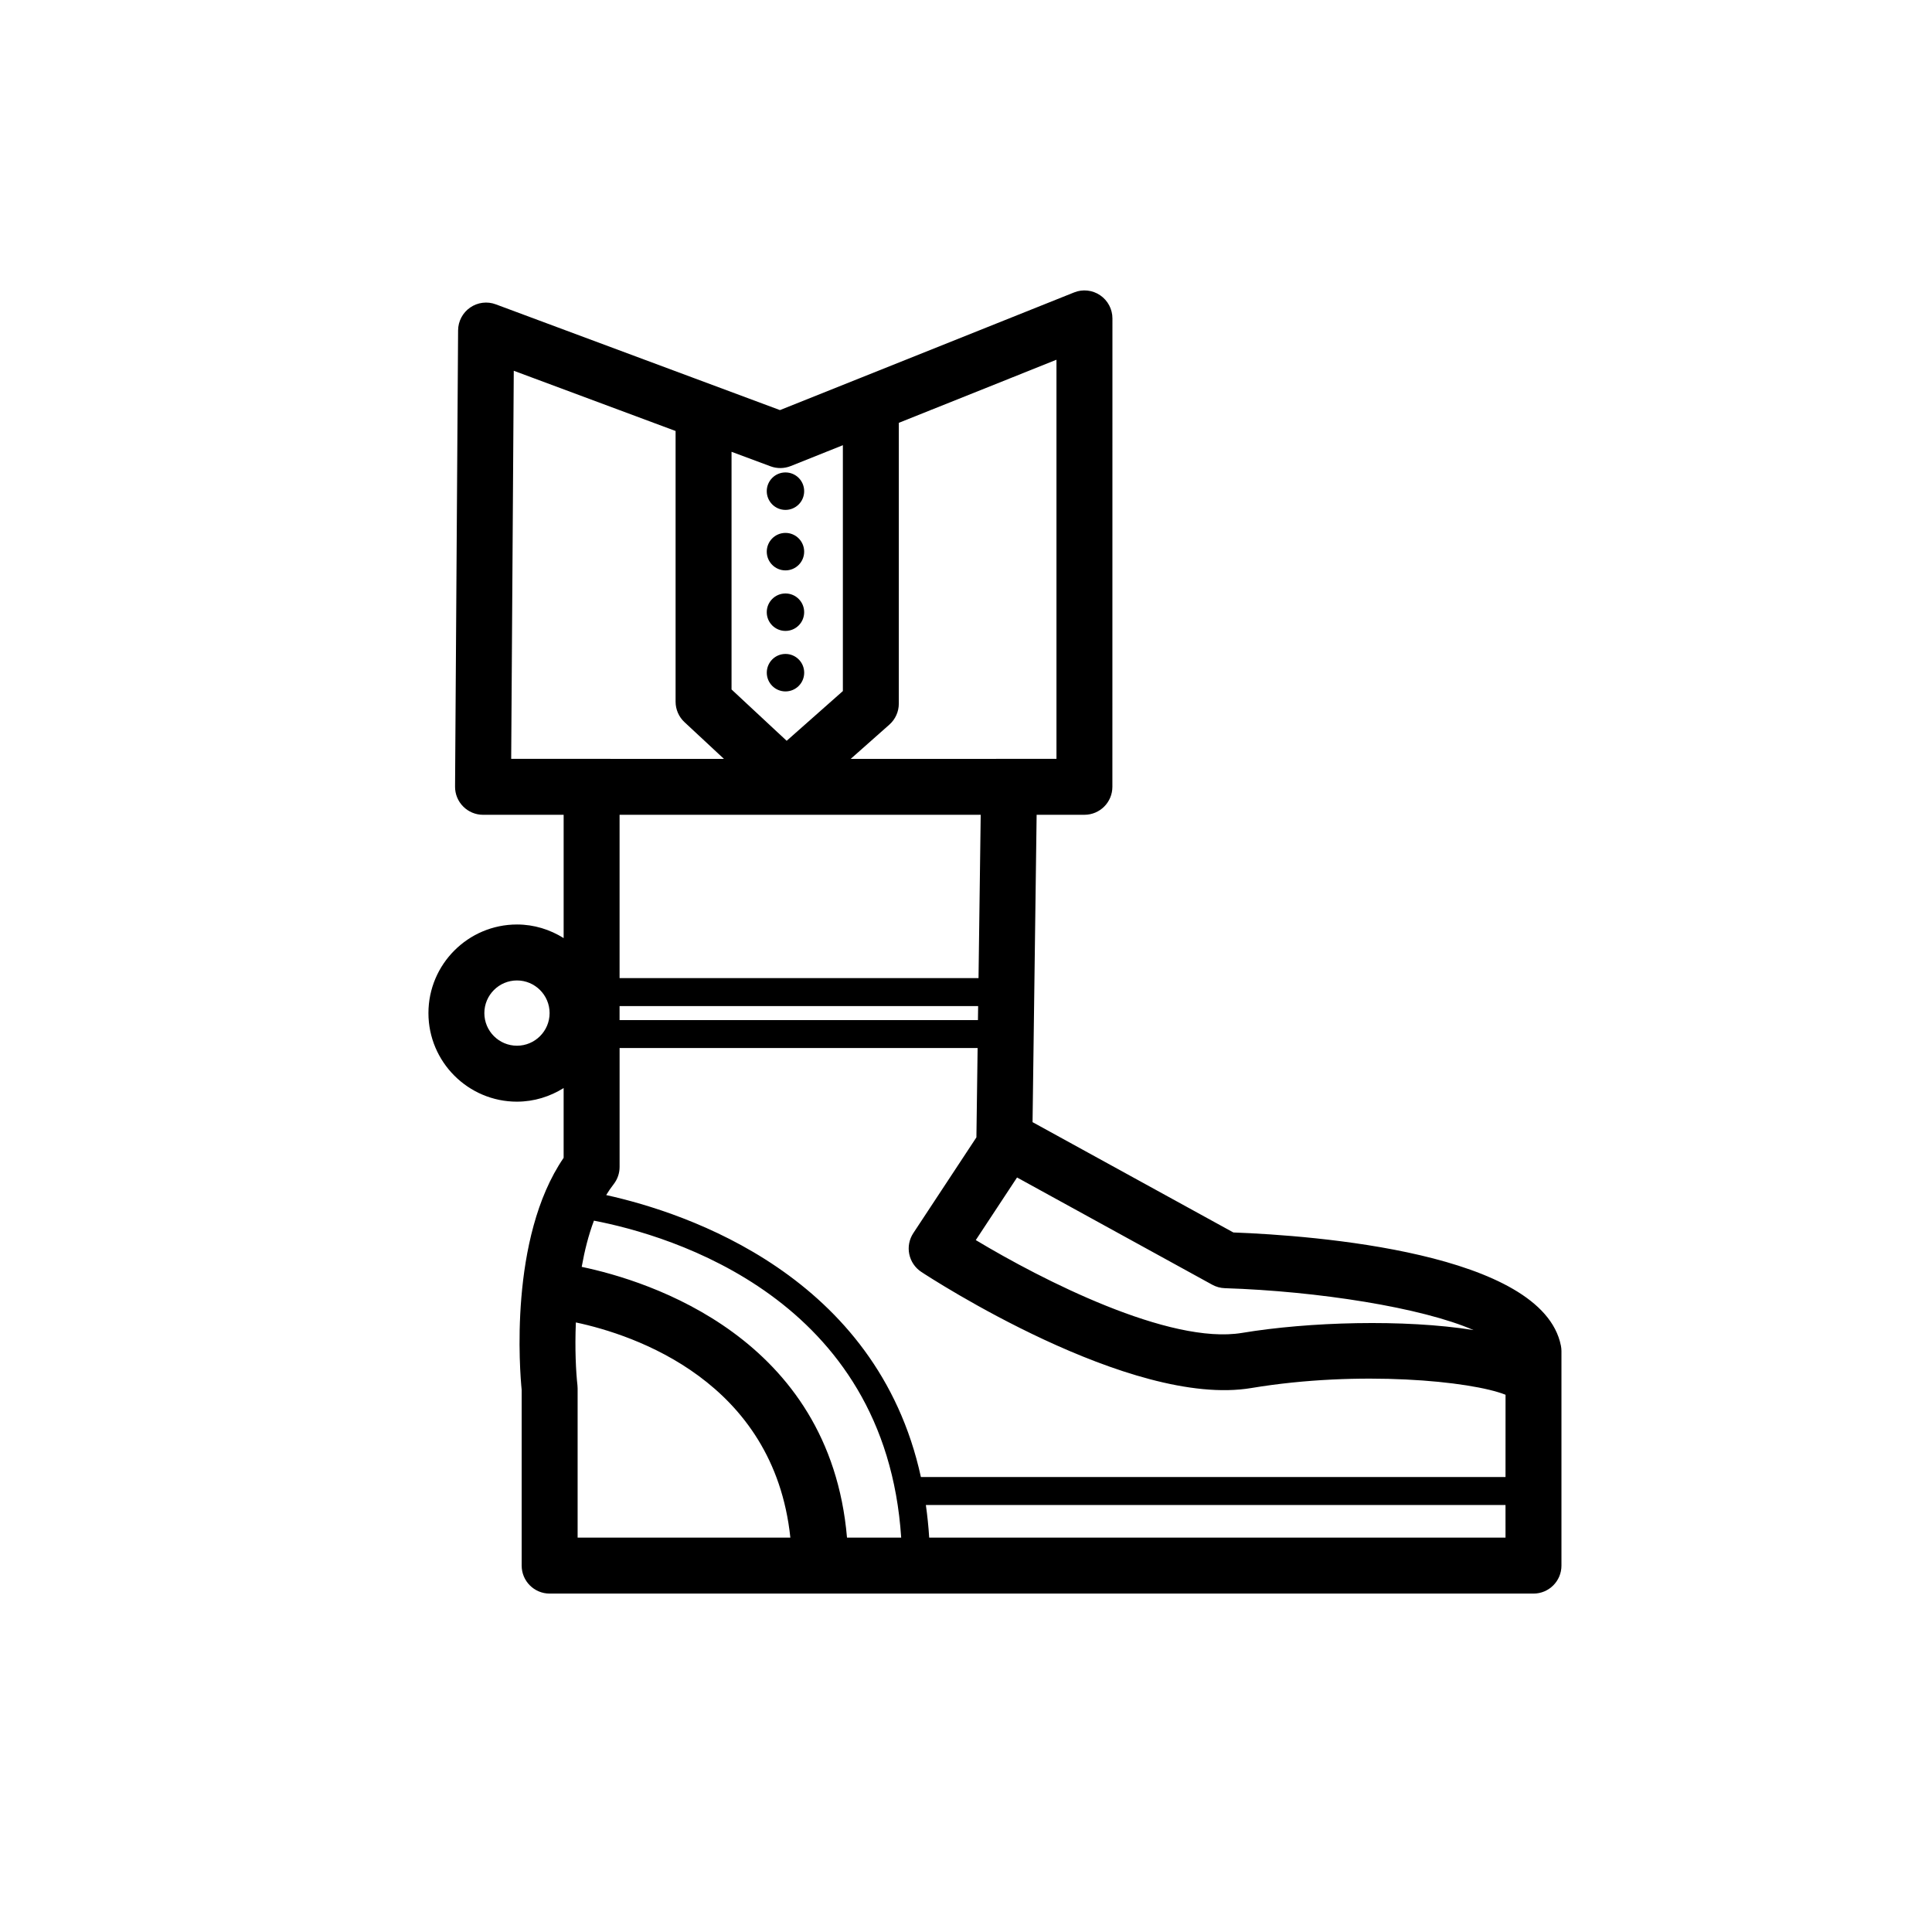 <?xml version="1.0" encoding="UTF-8"?>
<!-- Uploaded to: ICON Repo, www.iconrepo.com, Generator: ICON Repo Mixer Tools -->
<svg fill="#000000" width="800px" height="800px" version="1.1" viewBox="144 144 512 512" xmlns="http://www.w3.org/2000/svg">
 <g>
  <path d="m357.12 322.27c0-2.742-2.215-4.969-4.953-4.969-2.742 0-4.961 2.223-4.961 4.969 0 2.742 2.215 4.965 4.961 4.965 2.738-0.004 4.953-2.227 4.953-4.965z"/>
  <path d="m352.16 311.2c2.738 0 4.953-2.223 4.953-4.961 0-2.742-2.215-4.965-4.953-4.965-2.742 0-4.961 2.223-4.961 4.965 0.004 2.738 2.219 4.961 4.961 4.961z"/>
  <path d="m352.16 295.16c2.738 0 4.953-2.223 4.953-4.965 0-2.742-2.215-4.969-4.953-4.969-2.742 0-4.961 2.223-4.961 4.969 0.004 2.742 2.219 4.965 4.961 4.965z"/>
  <path d="m352.16 279.13c2.738 0 4.953-2.223 4.953-4.969 0-2.742-2.215-4.961-4.953-4.961-2.742 0-4.961 2.223-4.961 4.961 0.004 2.746 2.219 4.969 4.961 4.969z"/>
  <path d="m281.01 435.95c4.547 0 8.762-1.359 12.359-3.602v18.488c-14.59 21.301-11.578 56.922-11.121 61.496v46.57c0 4.09 3.316 7.414 7.414 7.414h260.73c4.094 0 7.41-3.324 7.41-7.414v-56.844c0-0.484-0.051-0.973-0.148-1.453-4.93-24.684-65.465-29.18-86.801-29.992l-53.215-29.234 1.082-81.453h12.66c4.098 0 7.414-3.32 7.414-7.414l0.012-124.13c0-2.461-1.227-4.762-3.258-6.141-2.039-1.383-4.644-1.668-6.906-0.742l-56.336 22.539-0.695 0.277-20.91 8.363-75.301-28.023c-2.273-0.859-4.809-0.531-6.801 0.844-1.992 1.375-3.184 3.637-3.199 6.055l-0.805 120.91c-0.016 1.977 0.762 3.875 2.16 5.273 1.391 1.402 3.281 2.191 5.258 2.191h21.359v32.672c-3.598-2.246-7.812-3.602-12.359-3.602-12.945 0-23.473 10.531-23.473 23.477-0.004 12.941 10.523 23.477 23.469 23.477zm16.066 115.54v-39.547c0-0.273-0.016-0.543-0.043-0.812-0.406-3.606-0.711-9.699-0.422-16.672 15.328 3.25 52.465 15.5 56.844 57.031zm71.391 0c-4.562-53.113-52.609-68.055-70.309-71.758 0.754-4.238 1.797-8.41 3.242-12.246 20.316 3.914 77.273 20.555 81.426 84.004zm174.51 0h-152.73c-0.184-2.984-0.492-5.856-0.883-8.652h153.61zm0-16.066h-154.93c-11.641-53.344-62.113-70.023-83.402-74.719 0.617-1.016 1.273-1.984 1.984-2.887 1.02-1.305 1.57-2.91 1.57-4.566v-31.512h94.879l-0.32 23.676-16.723 25.379c-1.078 1.641-1.469 3.644-1.07 5.57 0.398 1.926 1.543 3.617 3.184 4.699 2.238 1.48 55.41 36.152 87.473 30.777 28.602-4.766 58.238-1.855 67.363 1.785zm-139.76-124.8-0.051 3.707h-94.973v-3.707zm-95.023-7.414v-43.277h95.703l-0.578 43.281zm157.07 81.258c1.023 0.562 2.168 0.879 3.332 0.914 24.742 0.793 52.25 5.148 65.906 11.102-18.465-2.949-43.754-2.18-61.316 0.742-19.277 3.231-53.145-14.102-70.594-24.59l10.934-16.59zm-85.566-148.44c1.586-1.41 2.496-3.43 2.496-5.555l0.004-74.426 41.777-16.711v105.77l-54.527 0.004zm-41.832-72.297 10.34 3.848c1.715 0.637 3.617 0.617 5.336-0.066l13.828-5.531v65.156l-14.895 13.18-14.609-13.602zm-58.395 81.375 0.684-102.85 42.883 15.961v71.734c0 2.059 0.855 4.027 2.359 5.426l10.453 9.73zm1.535 58.723c4.762 0 8.645 3.883 8.645 8.648 0 4.769-3.883 8.648-8.645 8.648-4.766 0-8.648-3.883-8.648-8.648 0.004-4.766 3.883-8.648 8.648-8.648z"/>
 </g>
</svg>